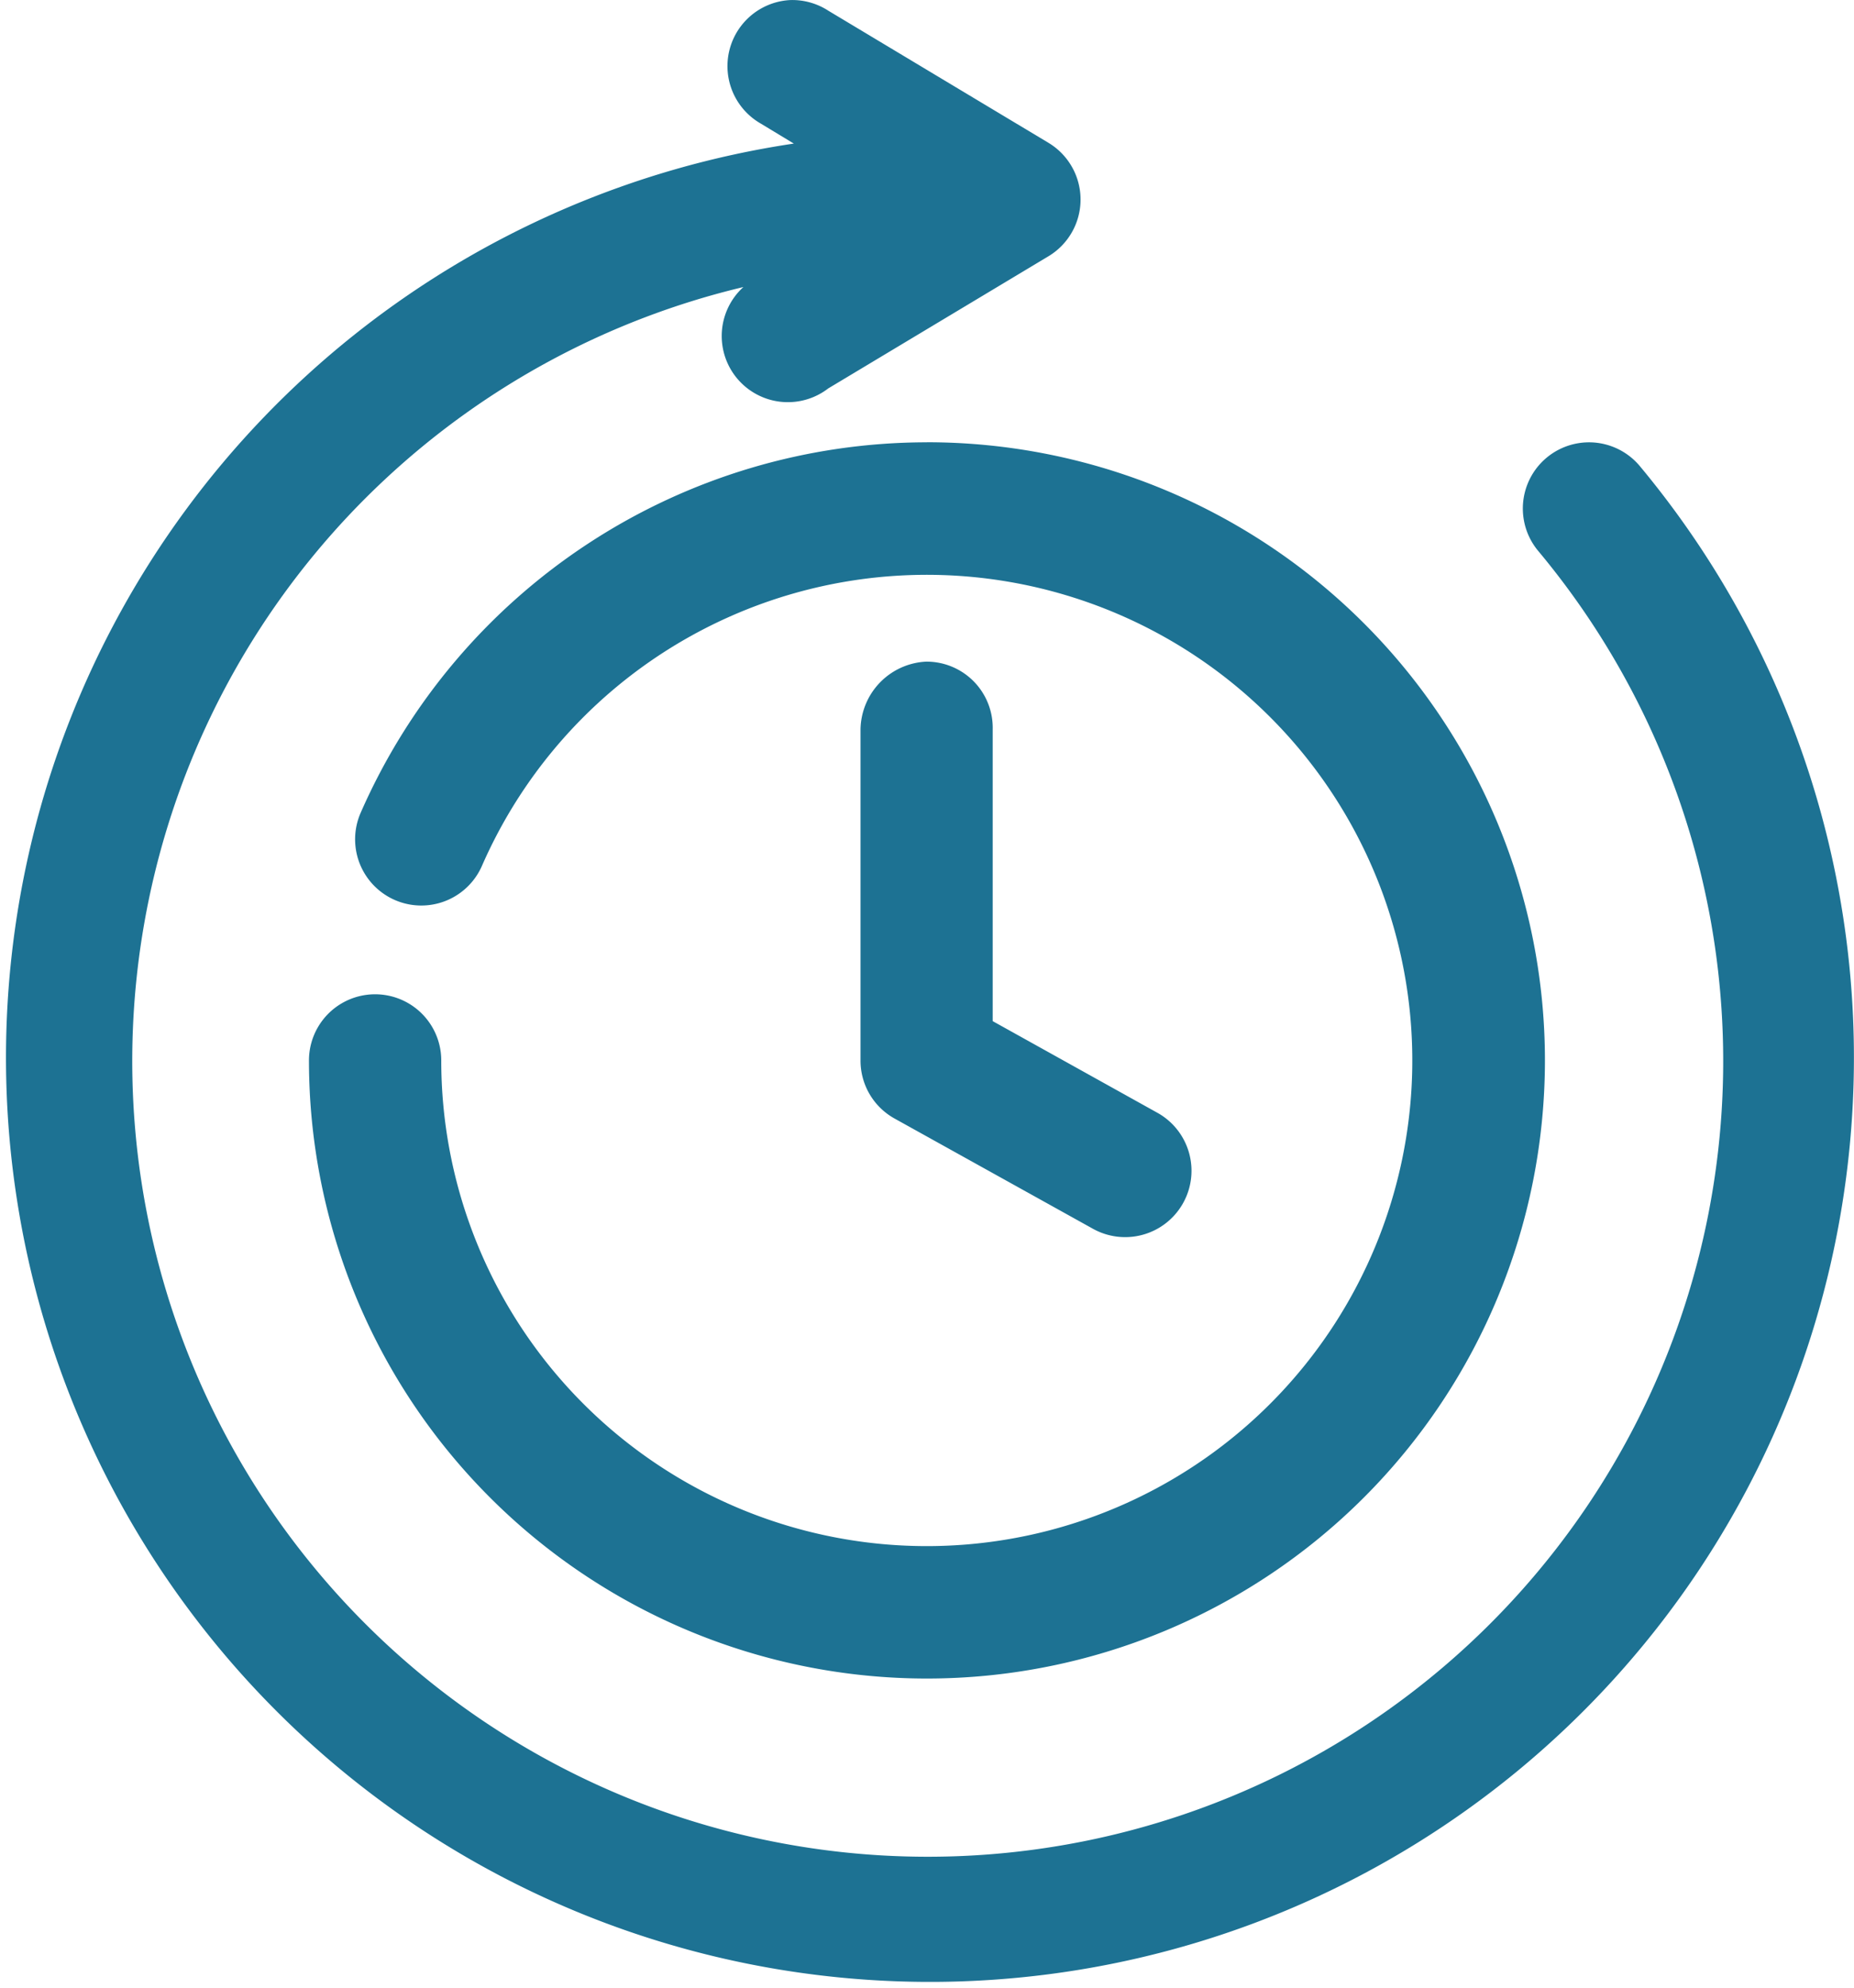 <svg xmlns="http://www.w3.org/2000/svg" width="33.634" height="36.049" viewBox="0 0 33.634 36.049">
  <g id="noun_24_Hour_1060758" data-name="noun_24 Hour_1060758" transform="translate(-8 -4.967)">
    <path id="Tracé_38" data-name="Tracé 38" d="M22.339,4.968a1.2,1.2,0,0,0-.538,2.24l.6.363a16.762,16.762,0,1,0,15.353,5.856A1.2,1.2,0,1,0,35.9,14.953a14.431,14.431,0,1,1-14.414-4.78,1.2,1.2,0,0,0,1.539,1.839l4-2.4a1.2,1.2,0,0,0,0-2.052l-4-2.4A1.2,1.2,0,0,0,22.339,4.968Zm2.477,8.021a11.222,11.222,0,0,0-10.273,6.719,1.2,1.2,0,1,0,2.2.963,8.808,8.808,0,1,1-.738,3.529,1.2,1.2,0,1,0-2.4,0A11.211,11.211,0,1,0,24.817,12.988ZM24.8,16.967a1.251,1.251,0,0,0-1.189,1.226V24.2a1.2,1.2,0,0,0,.613,1.051l3.6,2a1.2,1.2,0,1,0,1.176-2.1l-2.991-1.664V18.193A1.2,1.2,0,0,0,24.8,16.967Z" transform="translate(0 0)" fill="#1d7293"/>
  </g>
</svg>
